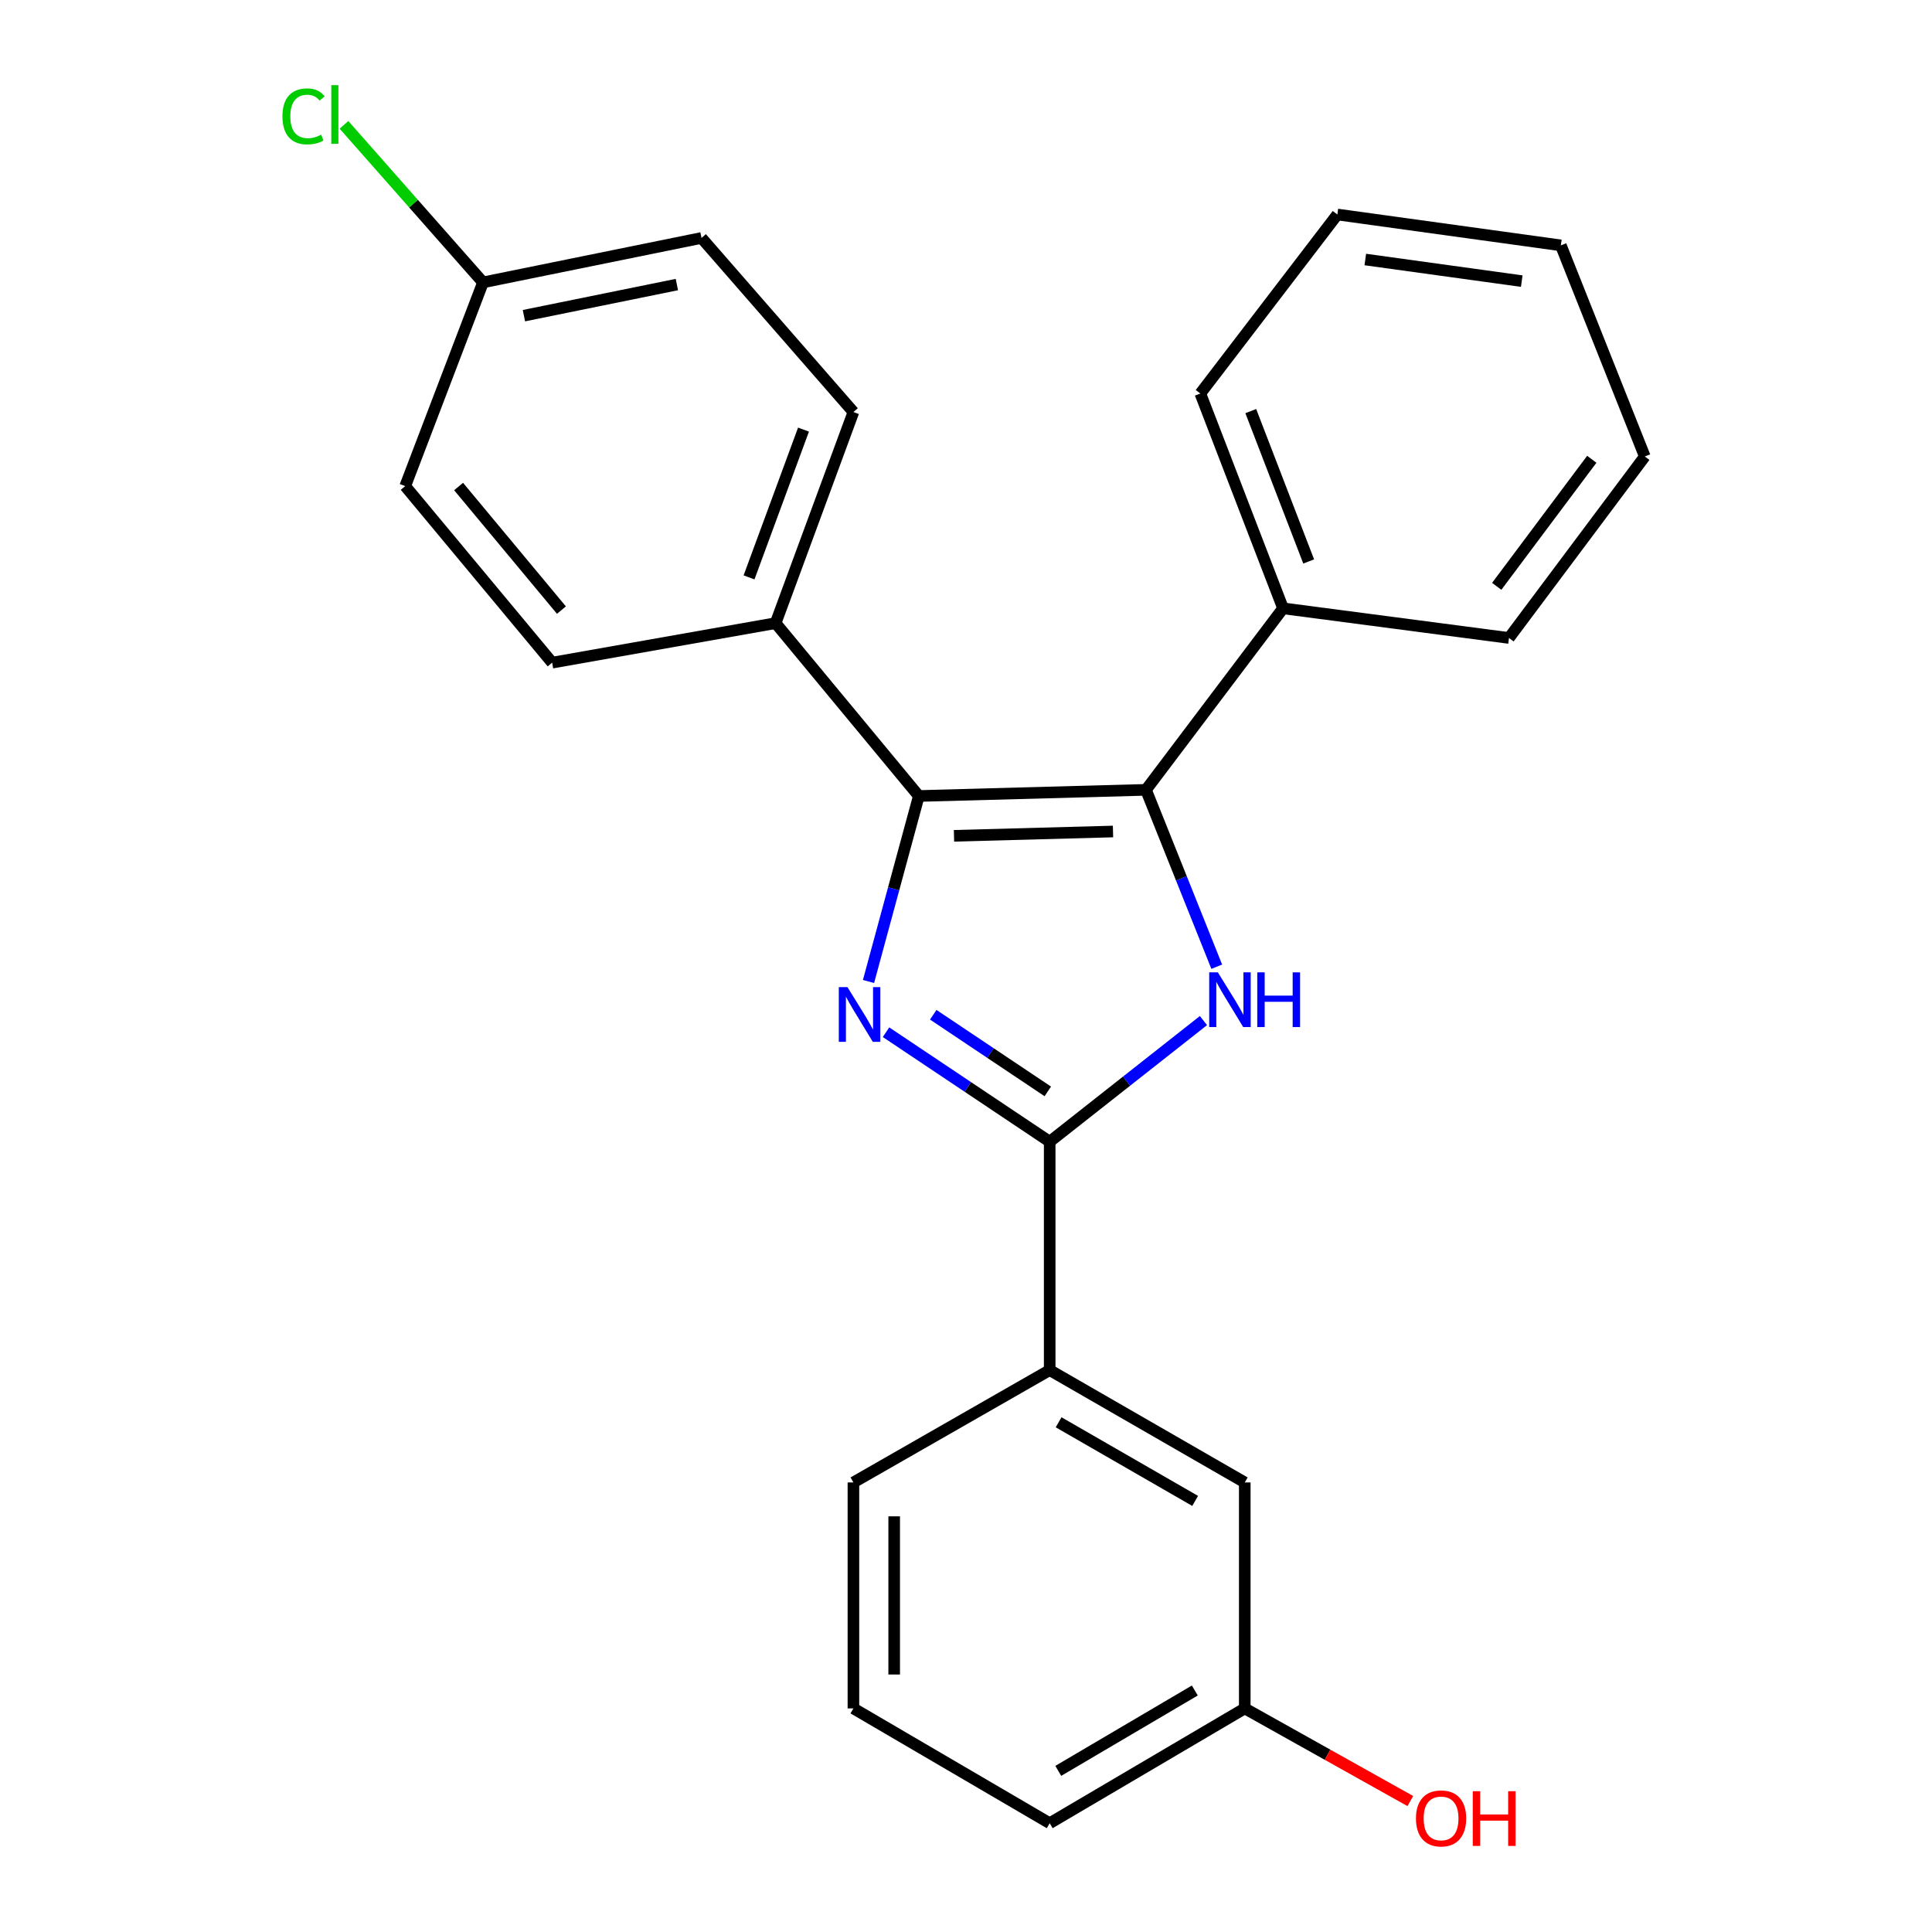 <?xml version='1.0' encoding='iso-8859-1'?>
<svg version='1.1' baseProfile='full'
              xmlns='http://www.w3.org/2000/svg'
                      xmlns:rdkit='http://www.rdkit.org/xml'
                      xmlns:xlink='http://www.w3.org/1999/xlink'
                  xml:space='preserve'
width='1000px' height='1000px' viewBox='0 0 1000 1000'>
<!-- END OF HEADER -->
<rect style='opacity:1.0;fill:#FFFFFF;stroke:none' width='1000' height='1000' x='0' y='0'> </rect>
<path class='bond-0' d='M 449.541,508.015 L 462.561,460.01' style='fill:none;fill-rule:evenodd;stroke:#0000FF;stroke-width:6px;stroke-linecap:butt;stroke-linejoin:miter;stroke-opacity:1' />
<path class='bond-0' d='M 462.561,460.01 L 475.581,412.006' style='fill:none;fill-rule:evenodd;stroke:#000000;stroke-width:6px;stroke-linecap:butt;stroke-linejoin:miter;stroke-opacity:1' />
<path class='bond-1' d='M 458.606,534.27 L 500.962,562.606' style='fill:none;fill-rule:evenodd;stroke:#0000FF;stroke-width:6px;stroke-linecap:butt;stroke-linejoin:miter;stroke-opacity:1' />
<path class='bond-1' d='M 500.962,562.606 L 543.318,590.943' style='fill:none;fill-rule:evenodd;stroke:#000000;stroke-width:6px;stroke-linecap:butt;stroke-linejoin:miter;stroke-opacity:1' />
<path class='bond-1' d='M 483.045,525.235 L 512.694,545.071' style='fill:none;fill-rule:evenodd;stroke:#0000FF;stroke-width:6px;stroke-linecap:butt;stroke-linejoin:miter;stroke-opacity:1' />
<path class='bond-1' d='M 512.694,545.071 L 542.343,564.906' style='fill:none;fill-rule:evenodd;stroke:#000000;stroke-width:6px;stroke-linecap:butt;stroke-linejoin:miter;stroke-opacity:1' />
<path class='bond-3' d='M 475.581,412.006 L 593.157,408.818' style='fill:none;fill-rule:evenodd;stroke:#000000;stroke-width:6px;stroke-linecap:butt;stroke-linejoin:miter;stroke-opacity:1' />
<path class='bond-3' d='M 493.789,432.618 L 576.092,430.386' style='fill:none;fill-rule:evenodd;stroke:#000000;stroke-width:6px;stroke-linecap:butt;stroke-linejoin:miter;stroke-opacity:1' />
<path class='bond-5' d='M 475.581,412.006 L 401.455,322.537' style='fill:none;fill-rule:evenodd;stroke:#000000;stroke-width:6px;stroke-linecap:butt;stroke-linejoin:miter;stroke-opacity:1' />
<path class='bond-2' d='M 543.318,590.943 L 583.114,559.596' style='fill:none;fill-rule:evenodd;stroke:#000000;stroke-width:6px;stroke-linecap:butt;stroke-linejoin:miter;stroke-opacity:1' />
<path class='bond-2' d='M 583.114,559.596 L 622.91,528.249' style='fill:none;fill-rule:evenodd;stroke:#0000FF;stroke-width:6px;stroke-linecap:butt;stroke-linejoin:miter;stroke-opacity:1' />
<path class='bond-4' d='M 543.318,590.943 L 543.318,709.164' style='fill:none;fill-rule:evenodd;stroke:#000000;stroke-width:6px;stroke-linecap:butt;stroke-linejoin:miter;stroke-opacity:1' />
<path class='bond-24' d='M 629.784,500.365 L 611.47,454.592' style='fill:none;fill-rule:evenodd;stroke:#0000FF;stroke-width:6px;stroke-linecap:butt;stroke-linejoin:miter;stroke-opacity:1' />
<path class='bond-24' d='M 611.47,454.592 L 593.157,408.818' style='fill:none;fill-rule:evenodd;stroke:#000000;stroke-width:6px;stroke-linecap:butt;stroke-linejoin:miter;stroke-opacity:1' />
<path class='bond-6' d='M 593.157,408.818 L 664.106,314.872' style='fill:none;fill-rule:evenodd;stroke:#000000;stroke-width:6px;stroke-linecap:butt;stroke-linejoin:miter;stroke-opacity:1' />
<path class='bond-7' d='M 543.318,709.164 L 644.285,767.313' style='fill:none;fill-rule:evenodd;stroke:#000000;stroke-width:6px;stroke-linecap:butt;stroke-linejoin:miter;stroke-opacity:1' />
<path class='bond-7' d='M 547.934,736.169 L 618.61,776.873' style='fill:none;fill-rule:evenodd;stroke:#000000;stroke-width:6px;stroke-linecap:butt;stroke-linejoin:miter;stroke-opacity:1' />
<path class='bond-16' d='M 543.318,709.164 L 441.73,767.313' style='fill:none;fill-rule:evenodd;stroke:#000000;stroke-width:6px;stroke-linecap:butt;stroke-linejoin:miter;stroke-opacity:1' />
<path class='bond-8' d='M 401.455,322.537 L 441.73,213.272' style='fill:none;fill-rule:evenodd;stroke:#000000;stroke-width:6px;stroke-linecap:butt;stroke-linejoin:miter;stroke-opacity:1' />
<path class='bond-8' d='M 387.7,298.851 L 415.892,222.365' style='fill:none;fill-rule:evenodd;stroke:#000000;stroke-width:6px;stroke-linecap:butt;stroke-linejoin:miter;stroke-opacity:1' />
<path class='bond-9' d='M 401.455,322.537 L 285.79,342.991' style='fill:none;fill-rule:evenodd;stroke:#000000;stroke-width:6px;stroke-linecap:butt;stroke-linejoin:miter;stroke-opacity:1' />
<path class='bond-18' d='M 664.106,314.872 L 621.288,203.684' style='fill:none;fill-rule:evenodd;stroke:#000000;stroke-width:6px;stroke-linecap:butt;stroke-linejoin:miter;stroke-opacity:1' />
<path class='bond-18' d='M 677.372,290.611 L 647.399,212.78' style='fill:none;fill-rule:evenodd;stroke:#000000;stroke-width:6px;stroke-linecap:butt;stroke-linejoin:miter;stroke-opacity:1' />
<path class='bond-19' d='M 664.106,314.872 L 781.049,330.215' style='fill:none;fill-rule:evenodd;stroke:#000000;stroke-width:6px;stroke-linecap:butt;stroke-linejoin:miter;stroke-opacity:1' />
<path class='bond-10' d='M 644.285,767.313 L 644.285,884.268' style='fill:none;fill-rule:evenodd;stroke:#000000;stroke-width:6px;stroke-linecap:butt;stroke-linejoin:miter;stroke-opacity:1' />
<path class='bond-13' d='M 441.73,213.272 L 363.103,123.159' style='fill:none;fill-rule:evenodd;stroke:#000000;stroke-width:6px;stroke-linecap:butt;stroke-linejoin:miter;stroke-opacity:1' />
<path class='bond-12' d='M 285.79,342.991 L 209.742,251.612' style='fill:none;fill-rule:evenodd;stroke:#000000;stroke-width:6px;stroke-linecap:butt;stroke-linejoin:miter;stroke-opacity:1' />
<path class='bond-12' d='M 290.6,315.788 L 237.366,251.823' style='fill:none;fill-rule:evenodd;stroke:#000000;stroke-width:6px;stroke-linecap:butt;stroke-linejoin:miter;stroke-opacity:1' />
<path class='bond-15' d='M 644.285,884.268 L 687.135,908.246' style='fill:none;fill-rule:evenodd;stroke:#000000;stroke-width:6px;stroke-linecap:butt;stroke-linejoin:miter;stroke-opacity:1' />
<path class='bond-15' d='M 687.135,908.246 L 729.986,932.224' style='fill:none;fill-rule:evenodd;stroke:#FF0000;stroke-width:6px;stroke-linecap:butt;stroke-linejoin:miter;stroke-opacity:1' />
<path class='bond-26' d='M 644.285,884.268 L 543.318,943.695' style='fill:none;fill-rule:evenodd;stroke:#000000;stroke-width:6px;stroke-linecap:butt;stroke-linejoin:miter;stroke-opacity:1' />
<path class='bond-26' d='M 618.438,874.999 L 547.761,916.598' style='fill:none;fill-rule:evenodd;stroke:#000000;stroke-width:6px;stroke-linecap:butt;stroke-linejoin:miter;stroke-opacity:1' />
<path class='bond-11' d='M 250.005,146.167 L 209.742,251.612' style='fill:none;fill-rule:evenodd;stroke:#000000;stroke-width:6px;stroke-linecap:butt;stroke-linejoin:miter;stroke-opacity:1' />
<path class='bond-14' d='M 250.005,146.167 L 214.028,105.395' style='fill:none;fill-rule:evenodd;stroke:#000000;stroke-width:6px;stroke-linecap:butt;stroke-linejoin:miter;stroke-opacity:1' />
<path class='bond-14' d='M 214.028,105.395 L 178.05,64.623' style='fill:none;fill-rule:evenodd;stroke:#00CC00;stroke-width:6px;stroke-linecap:butt;stroke-linejoin:miter;stroke-opacity:1' />
<path class='bond-25' d='M 250.005,146.167 L 363.103,123.159' style='fill:none;fill-rule:evenodd;stroke:#000000;stroke-width:6px;stroke-linecap:butt;stroke-linejoin:miter;stroke-opacity:1' />
<path class='bond-25' d='M 271.176,163.391 L 350.345,147.285' style='fill:none;fill-rule:evenodd;stroke:#000000;stroke-width:6px;stroke-linecap:butt;stroke-linejoin:miter;stroke-opacity:1' />
<path class='bond-17' d='M 441.73,767.313 L 441.73,884.268' style='fill:none;fill-rule:evenodd;stroke:#000000;stroke-width:6px;stroke-linecap:butt;stroke-linejoin:miter;stroke-opacity:1' />
<path class='bond-17' d='M 462.828,784.856 L 462.828,866.724' style='fill:none;fill-rule:evenodd;stroke:#000000;stroke-width:6px;stroke-linecap:butt;stroke-linejoin:miter;stroke-opacity:1' />
<path class='bond-20' d='M 441.73,884.268 L 543.318,943.695' style='fill:none;fill-rule:evenodd;stroke:#000000;stroke-width:6px;stroke-linecap:butt;stroke-linejoin:miter;stroke-opacity:1' />
<path class='bond-22' d='M 621.288,203.684 L 692.213,111.027' style='fill:none;fill-rule:evenodd;stroke:#000000;stroke-width:6px;stroke-linecap:butt;stroke-linejoin:miter;stroke-opacity:1' />
<path class='bond-21' d='M 781.049,330.215 L 851.341,236.269' style='fill:none;fill-rule:evenodd;stroke:#000000;stroke-width:6px;stroke-linecap:butt;stroke-linejoin:miter;stroke-opacity:1' />
<path class='bond-21' d='M 774.7,303.483 L 823.904,237.721' style='fill:none;fill-rule:evenodd;stroke:#000000;stroke-width:6px;stroke-linecap:butt;stroke-linejoin:miter;stroke-opacity:1' />
<path class='bond-23' d='M 851.341,236.269 L 807.891,127.003' style='fill:none;fill-rule:evenodd;stroke:#000000;stroke-width:6px;stroke-linecap:butt;stroke-linejoin:miter;stroke-opacity:1' />
<path class='bond-27' d='M 692.213,111.027 L 807.891,127.003' style='fill:none;fill-rule:evenodd;stroke:#000000;stroke-width:6px;stroke-linecap:butt;stroke-linejoin:miter;stroke-opacity:1' />
<path class='bond-27' d='M 706.678,134.323 L 787.653,145.507' style='fill:none;fill-rule:evenodd;stroke:#000000;stroke-width:6px;stroke-linecap:butt;stroke-linejoin:miter;stroke-opacity:1' />
<path  class='atom-0' d='M 438.646 510.944
L 447.926 525.944
Q 448.846 527.424, 450.326 530.104
Q 451.806 532.784, 451.886 532.944
L 451.886 510.944
L 455.646 510.944
L 455.646 539.264
L 451.766 539.264
L 441.806 522.864
Q 440.646 520.944, 439.406 518.744
Q 438.206 516.544, 437.846 515.864
L 437.846 539.264
L 434.166 539.264
L 434.166 510.944
L 438.646 510.944
' fill='#0000FF'/>
<path  class='atom-3' d='M 630.359 503.29
L 639.639 518.29
Q 640.559 519.77, 642.039 522.45
Q 643.519 525.13, 643.599 525.29
L 643.599 503.29
L 647.359 503.29
L 647.359 531.61
L 643.479 531.61
L 633.519 515.21
Q 632.359 513.29, 631.119 511.09
Q 629.919 508.89, 629.559 508.21
L 629.559 531.61
L 625.879 531.61
L 625.879 503.29
L 630.359 503.29
' fill='#0000FF'/>
<path  class='atom-3' d='M 650.759 503.29
L 654.599 503.29
L 654.599 515.33
L 669.079 515.33
L 669.079 503.29
L 672.919 503.29
L 672.919 531.61
L 669.079 531.61
L 669.079 518.53
L 654.599 518.53
L 654.599 531.61
L 650.759 531.61
L 650.759 503.29
' fill='#0000FF'/>
<path  class='atom-15' d='M 146.193 60.234
Q 146.193 53.194, 149.473 49.514
Q 152.793 45.794, 159.073 45.794
Q 164.913 45.794, 168.033 49.914
L 165.393 52.074
Q 163.113 49.074, 159.073 49.074
Q 154.793 49.074, 152.513 51.954
Q 150.273 54.794, 150.273 60.234
Q 150.273 65.834, 152.593 68.714
Q 154.953 71.594, 159.513 71.594
Q 162.633 71.594, 166.273 69.714
L 167.393 72.714
Q 165.913 73.674, 163.673 74.234
Q 161.433 74.794, 158.953 74.794
Q 152.793 74.794, 149.473 71.034
Q 146.193 67.274, 146.193 60.234
' fill='#00CC00'/>
<path  class='atom-15' d='M 171.473 44.074
L 175.153 44.074
L 175.153 74.434
L 171.473 74.434
L 171.473 44.074
' fill='#00CC00'/>
<path  class='atom-16' d='M 732.897 941.208
Q 732.897 934.408, 736.257 930.608
Q 739.617 926.808, 745.897 926.808
Q 752.177 926.808, 755.537 930.608
Q 758.897 934.408, 758.897 941.208
Q 758.897 948.088, 755.497 952.008
Q 752.097 955.888, 745.897 955.888
Q 739.657 955.888, 736.257 952.008
Q 732.897 948.128, 732.897 941.208
M 745.897 952.688
Q 750.217 952.688, 752.537 949.808
Q 754.897 946.888, 754.897 941.208
Q 754.897 935.648, 752.537 932.848
Q 750.217 930.008, 745.897 930.008
Q 741.577 930.008, 739.217 932.808
Q 736.897 935.608, 736.897 941.208
Q 736.897 946.928, 739.217 949.808
Q 741.577 952.688, 745.897 952.688
' fill='#FF0000'/>
<path  class='atom-16' d='M 762.297 927.128
L 766.137 927.128
L 766.137 939.168
L 780.617 939.168
L 780.617 927.128
L 784.457 927.128
L 784.457 955.448
L 780.617 955.448
L 780.617 942.368
L 766.137 942.368
L 766.137 955.448
L 762.297 955.448
L 762.297 927.128
' fill='#FF0000'/>
</svg>
